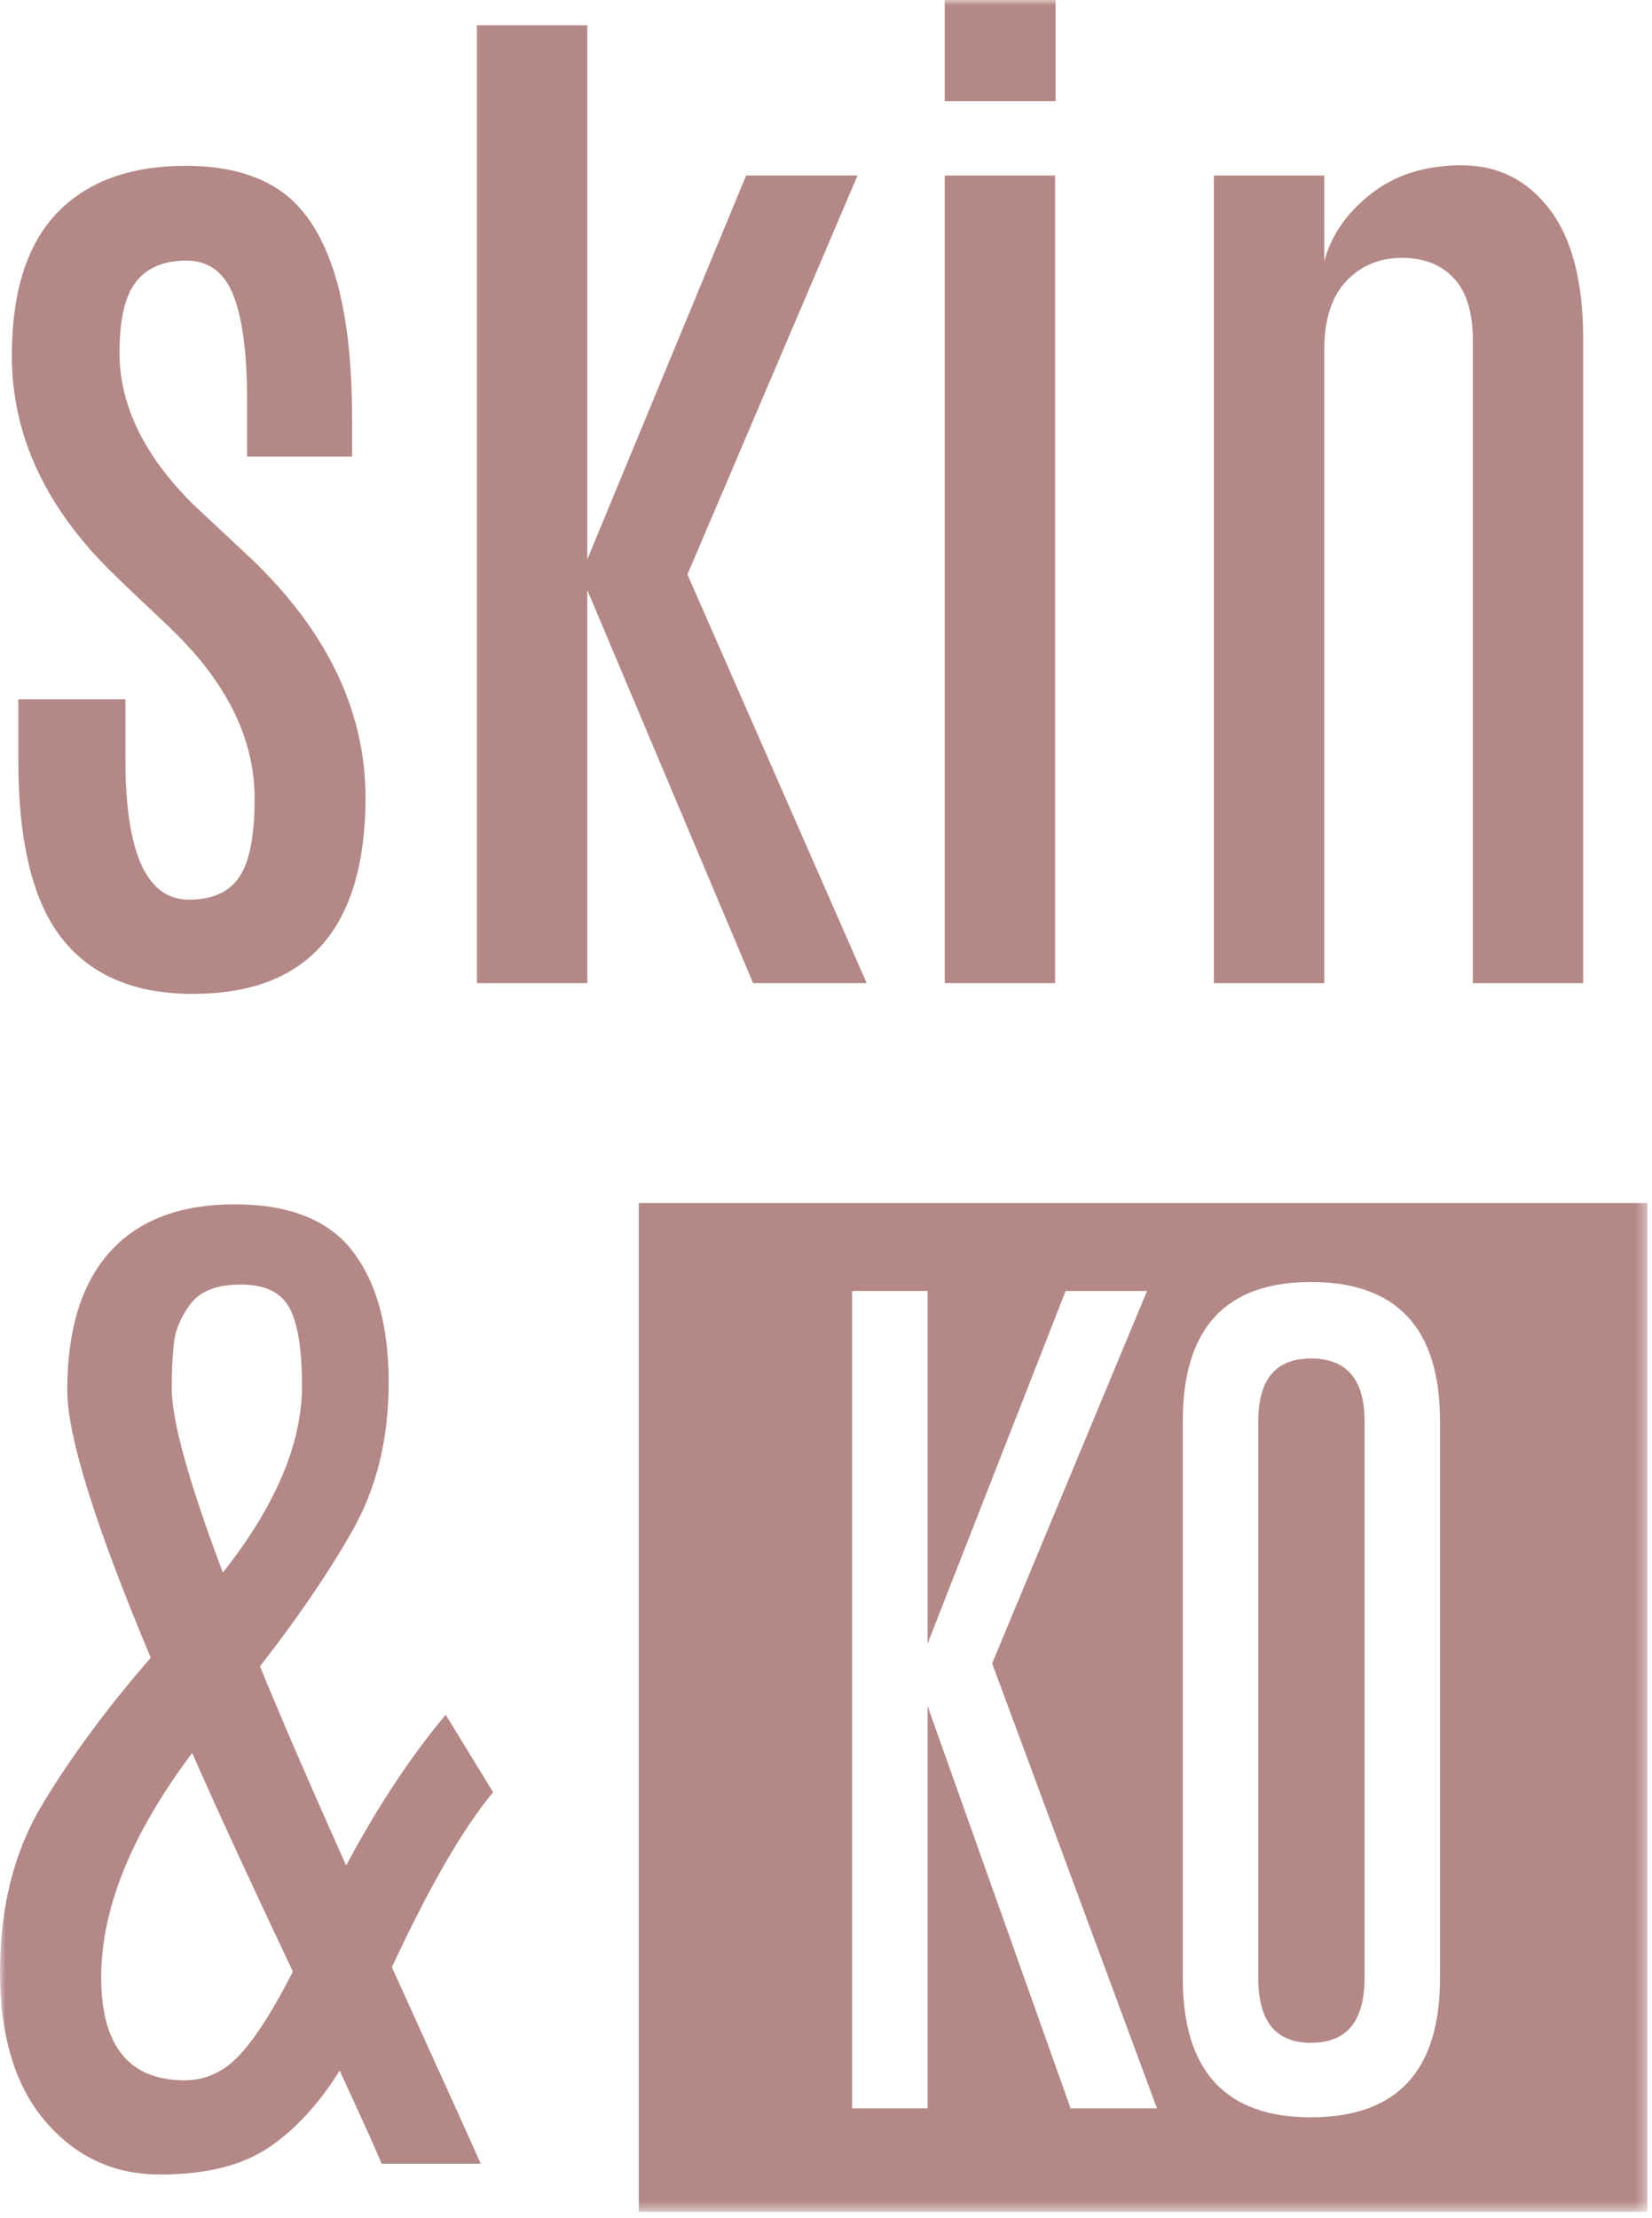 <?xml version="1.0" encoding="UTF-8"?>
<svg width="146px" height="196px" viewBox="0 0 146 196" version="1.1" xmlns="http://www.w3.org/2000/svg" xmlns:xlink="http://www.w3.org/1999/xlink">
    <!-- Generator: Sketch 52.6 (67491) - http://www.bohemiancoding.com/sketch -->
    <title>skinko_logo_color</title>
    <desc>Created with Sketch.</desc>
    <defs>
        <polygon id="path-1" points="0 195.443 145.592 195.443 145.592 0 0 0"></polygon>
    </defs>
    <g id="skinko_logo_color" stroke="none" stroke-width="1" fill="none" fill-rule="evenodd">
        <g id="Group-11">
            <path d="M32.304,70.506 C32.272,82.051 27.181,87.823 17.032,87.823 C11.894,87.823 8.04,86.19 5.471,82.923 C2.903,79.657 1.618,74.407 1.618,67.176 L1.618,61.8 L11.085,61.8 L11.085,67.129 C11.085,75.375 12.956,79.498 16.699,79.498 C18.761,79.498 20.243,78.832 21.147,77.5 C22.052,76.168 22.503,73.853 22.503,70.554 C22.503,65.384 20.125,60.467 15.367,55.805 C15.018,55.457 14.194,54.672 12.893,53.45 C11.593,52.23 10.736,51.413 10.324,51.001 C4.139,45.101 1.047,38.583 1.047,31.447 C1.047,25.802 2.379,21.591 5.043,18.816 C7.707,16.041 11.497,14.653 16.414,14.653 C19.744,14.653 22.456,15.336 24.549,16.699 C28.926,19.554 31.115,26.294 31.115,36.918 L31.115,40.344 L21.837,40.344 L21.837,35.396 C21.837,31.241 21.433,28.141 20.624,26.095 C19.815,24.049 18.428,23.027 16.461,23.027 C14.494,23.027 13.02,23.645 12.037,24.882 C11.054,26.119 10.562,28.213 10.562,31.162 C10.562,35.793 12.734,40.265 17.08,44.578 L22.218,49.383 C28.942,55.822 32.304,62.863 32.304,70.506" id="Fill-1" fill="#B48886"></path>
            <polygon id="Fill-3" fill="#B48886" points="42.151 2.236 51.904 2.236 51.904 49.43 65.939 15.509 75.786 15.509 60.753 50.762 76.595 86.872 66.557 86.872 51.904 52.142 51.904 86.872 42.151 86.872"></polygon>
            <mask id="mask-2" fill="white">
                <use xlink:href="#path-1"></use>
            </mask>
            <g id="Clip-6"></g>
            <path d="M83.494,86.872 L93.247,86.872 L93.247,15.51 L83.494,15.51 L83.494,86.872 Z M83.494,8.944 L93.294,8.944 L93.294,0 L83.494,0 L83.494,8.944 Z" id="Fill-5" fill="#B48886" mask="url(#mask-2)"></path>
            <path d="M117.034,23.074 C117.668,20.759 119.056,18.768 121.197,17.103 C123.338,15.438 126.002,14.605 129.189,14.605 C132.377,14.605 134.961,15.898 136.944,18.483 C138.926,21.068 139.917,24.898 139.917,29.972 L139.917,86.871 L130.165,86.871 L130.165,30.019 C130.165,27.61 129.609,25.802 128.499,24.596 C127.389,23.391 125.851,22.788 123.885,22.788 C121.918,22.788 120.284,23.47 118.984,24.834 C117.683,26.198 117.034,28.244 117.034,30.971 L117.034,86.871 L107.281,86.871 L107.281,15.51 L117.034,15.51 L117.034,23.074 Z" id="Fill-7" fill="#B48886" mask="url(#mask-2)"></path>
            <path d="M19.696,138.96 C24.358,133.061 26.69,127.559 26.69,122.452 C26.69,119.217 26.316,116.917 25.571,115.554 C24.826,114.19 23.399,113.508 21.289,113.508 C19.18,113.508 17.698,114.078 16.841,115.221 C15.985,116.362 15.493,117.521 15.366,118.693 C15.239,119.867 15.176,121.184 15.176,122.642 C15.176,125.528 16.682,130.968 19.696,138.96 Z M25.881,174.213 C22.17,166.38 19.204,159.94 16.984,154.898 C11.624,162.034 8.944,168.64 8.944,174.713 C8.944,180.786 11.402,183.823 16.318,183.823 C18.221,183.823 19.878,183.038 21.289,181.469 C22.7,179.898 24.231,177.481 25.881,174.213 Z M43.579,158.371 C40.914,161.574 37.933,166.729 34.634,173.832 C39.677,184.934 42.294,190.722 42.484,191.197 L33.73,191.197 C33.223,189.96 31.986,187.218 30.019,182.967 C28.18,185.917 26.087,188.185 23.739,189.771 C21.392,191.356 18.189,192.148 14.13,192.148 C10.07,192.148 6.7,190.587 4.02,187.463 C1.34,184.339 0,179.922 0,174.213 C0,168.504 1.253,163.572 3.758,159.417 C6.263,155.263 9.451,150.949 13.321,146.478 C8.404,134.773 5.946,126.893 5.946,122.832 C5.946,117.473 7.208,113.398 9.729,110.606 C12.251,107.815 15.921,106.419 20.742,106.419 C25.563,106.419 29.036,107.799 31.161,110.558 C33.286,113.317 34.349,117.188 34.349,122.166 C34.349,127.146 33.279,131.515 31.138,135.273 C28.997,139.031 26.277,143.021 22.978,147.238 C24.786,151.679 27.323,157.546 30.591,164.841 C33.35,159.672 36.283,155.231 39.392,151.52 L43.579,158.371 Z" id="Fill-8" fill="#B48886" mask="url(#mask-2)"></path>
            <path d="M115.856,120.041 C112.754,120.041 111.205,121.884 111.205,125.57 L111.205,174.805 C111.205,178.609 112.754,180.51 115.856,180.51 C119.015,180.51 120.595,178.609 120.595,174.805 L120.595,125.57 C120.595,121.884 119.015,120.041 115.856,120.041" id="Fill-9" fill="#B48886" mask="url(#mask-2)"></path>
            <path d="M127.265,174.805 C127.265,182.997 123.461,187.092 115.856,187.092 C108.308,187.092 104.534,182.997 104.534,174.805 L104.534,125.571 C104.534,117.379 108.308,113.284 115.856,113.284 C123.461,113.284 127.265,117.379 127.265,125.571 L127.265,174.805 Z M94.617,186.302 L81.979,150.758 L81.979,186.302 L75.308,186.302 L75.308,114.074 L81.979,114.074 L81.979,145.229 L94.178,114.074 L101.374,114.074 L87.683,146.985 L102.252,186.302 L94.617,186.302 Z M56.455,195.443 L145.592,195.443 L145.592,106.307 L56.455,106.307 L56.455,195.443 Z" id="Fill-10" fill="#B48886" mask="url(#mask-2)"></path>
        </g>
    </g>
</svg>